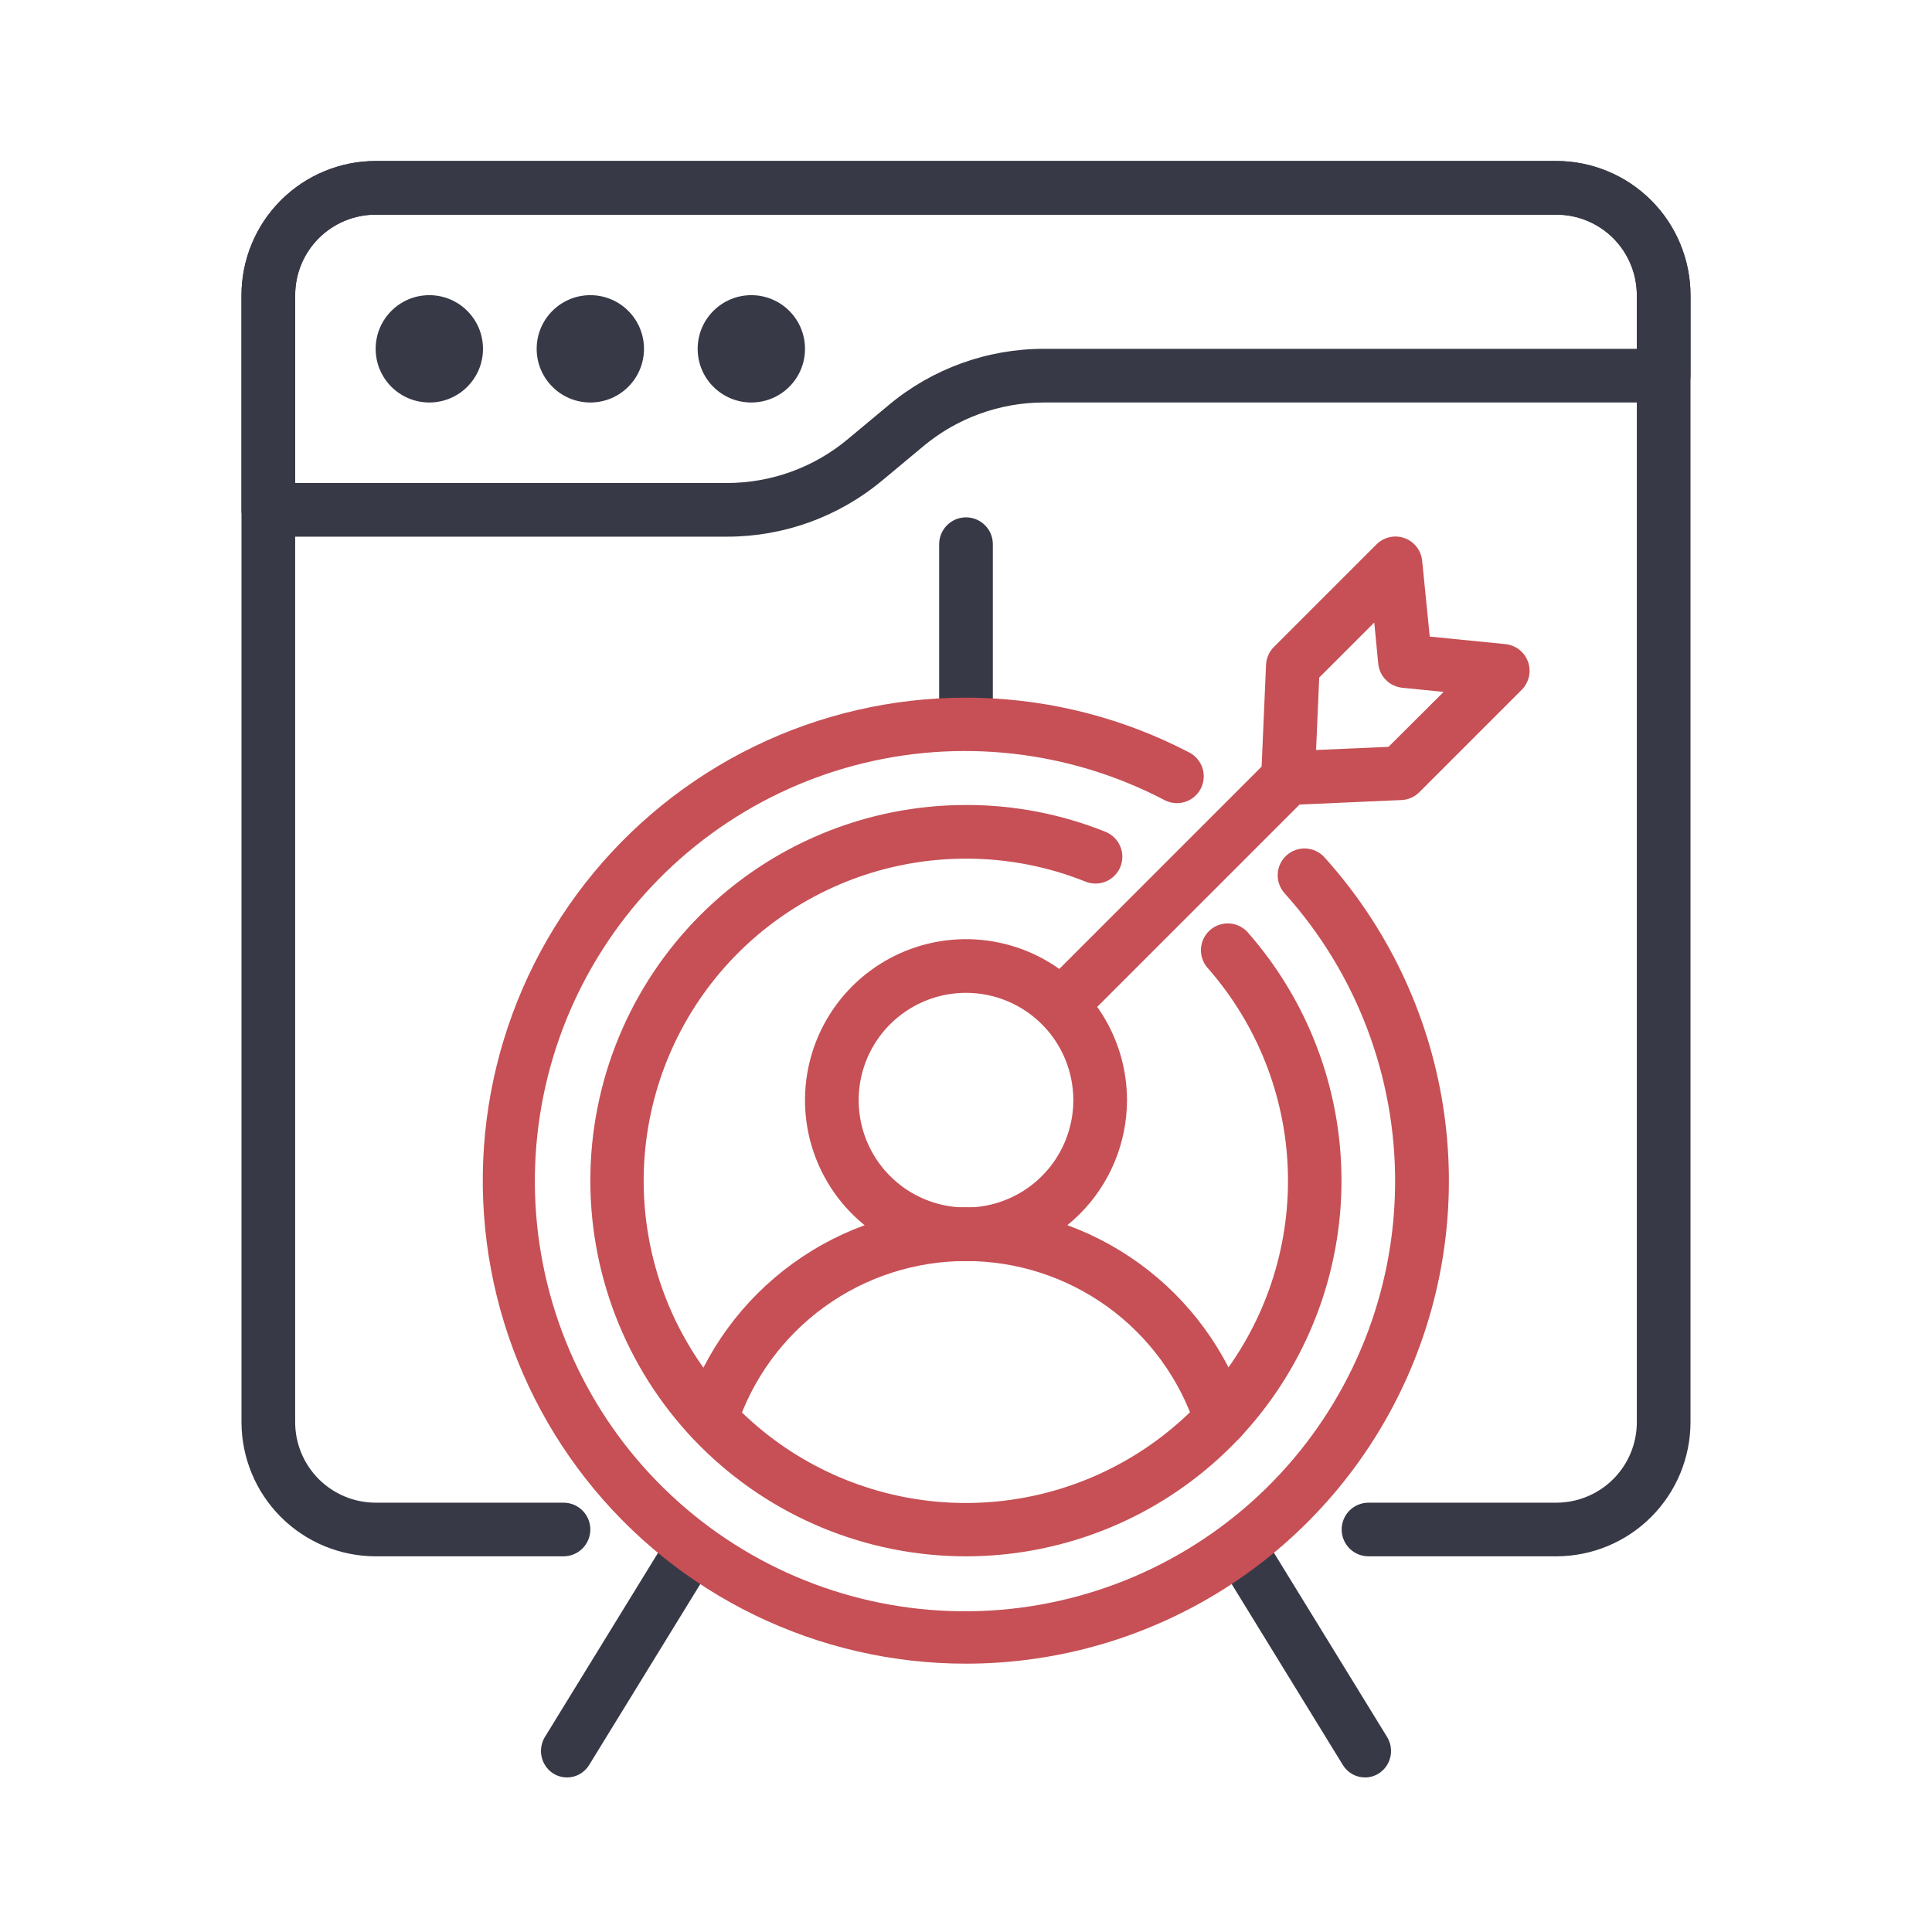 <svg width="100" height="100" viewBox="0 0 100 100" fill="none" xmlns="http://www.w3.org/2000/svg">
<g id="Layer_1">
<path id="Vector" d="M80.555 80.555H70.833C70.465 80.555 70.112 80.409 69.851 80.149C69.591 79.888 69.444 79.535 69.444 79.167C69.444 78.798 69.591 78.445 69.851 78.184C70.112 77.924 70.465 77.778 70.833 77.778H80.555C81.661 77.778 82.72 77.339 83.502 76.557C84.283 75.776 84.722 74.716 84.722 73.611V15.278C84.722 14.173 84.283 13.113 83.502 12.331C82.72 11.55 81.661 11.111 80.555 11.111H19.444C18.339 11.111 17.28 11.55 16.498 12.331C15.717 13.113 15.278 14.173 15.278 15.278V73.611C15.278 74.716 15.717 75.776 16.498 76.557C17.28 77.339 18.339 77.778 19.444 77.778H29.167C29.535 77.778 29.888 77.924 30.149 78.184C30.409 78.445 30.556 78.798 30.556 79.167C30.556 79.535 30.409 79.888 30.149 80.149C29.888 80.409 29.535 80.555 29.167 80.555H19.444C17.603 80.553 15.838 79.821 14.536 78.519C13.235 77.217 12.502 75.452 12.5 73.611V15.278C12.502 13.437 13.235 11.671 14.536 10.37C15.838 9.068 17.603 8.335 19.444 8.333H80.555C82.397 8.335 84.162 9.068 85.464 10.37C86.765 11.671 87.498 13.437 87.5 15.278V73.611C87.498 75.452 86.765 77.217 85.464 78.519C84.162 79.821 82.397 80.553 80.555 80.555Z" fill="#383946"/>
<path id="Vector_2" d="M55.556 52.778C55.281 52.778 55.013 52.696 54.784 52.544C54.556 52.391 54.378 52.174 54.273 51.92C54.168 51.667 54.14 51.387 54.194 51.118C54.247 50.849 54.38 50.601 54.574 50.407L65.685 39.296C65.813 39.163 65.966 39.057 66.136 38.985C66.305 38.912 66.487 38.873 66.672 38.872C66.856 38.87 67.039 38.905 67.21 38.975C67.38 39.045 67.535 39.148 67.666 39.279C67.796 39.409 67.899 39.564 67.969 39.735C68.039 39.906 68.074 40.088 68.073 40.273C68.071 40.457 68.033 40.639 67.96 40.809C67.887 40.978 67.781 41.132 67.649 41.26L56.538 52.371C56.277 52.631 55.924 52.778 55.556 52.778Z" fill="#C65055"/>
<path id="Vector_3" d="M66.666 41.667C66.479 41.667 66.293 41.629 66.121 41.556C65.948 41.482 65.793 41.374 65.663 41.239C65.533 41.104 65.432 40.944 65.366 40.768C65.3 40.593 65.27 40.406 65.278 40.218L65.53 34.41C65.545 34.062 65.69 33.733 65.936 33.488L71.239 28.185C71.424 27.997 71.66 27.865 71.917 27.806C72.175 27.747 72.444 27.762 72.693 27.851C72.943 27.939 73.161 28.097 73.324 28.306C73.486 28.514 73.586 28.765 73.611 29.028L74.003 32.949L77.924 33.34C78.184 33.367 78.433 33.467 78.639 33.629C78.845 33.791 79.002 34.008 79.09 34.255C79.178 34.502 79.195 34.769 79.137 35.025C79.08 35.281 78.951 35.516 78.766 35.702L73.464 41.004C73.218 41.25 72.889 41.395 72.541 41.41L66.726 41.667H66.666ZM68.283 35.07L68.119 38.82L71.869 38.656L74.722 35.813L72.587 35.599C72.267 35.568 71.968 35.428 71.74 35.201C71.512 34.974 71.37 34.675 71.337 34.356L71.132 32.222L68.283 35.07Z" fill="#C65055"/>
<path id="Vector_4" d="M37.639 27.778H13.889C13.521 27.778 13.167 27.631 12.907 27.371C12.646 27.11 12.5 26.757 12.5 26.389V15.278C12.502 13.437 13.235 11.671 14.536 10.37C15.838 9.068 17.603 8.335 19.444 8.333H80.555C82.397 8.335 84.162 9.068 85.464 10.37C86.765 11.671 87.498 13.437 87.5 15.278V19.444C87.5 19.813 87.354 20.166 87.093 20.427C86.833 20.687 86.48 20.833 86.111 20.833H54.028C51.754 20.835 49.552 21.632 47.804 23.086L45.651 24.881C43.401 26.753 40.566 27.778 37.639 27.778ZM15.278 25H37.639C39.913 24.998 42.114 24.201 43.862 22.747L46.015 20.953C48.265 19.08 51.1 18.055 54.028 18.055H84.722V15.278C84.722 14.173 84.283 13.113 83.502 12.331C82.72 11.55 81.661 11.111 80.555 11.111H19.444C18.339 11.111 17.28 11.55 16.498 12.331C15.717 13.113 15.278 14.173 15.278 15.278V25Z" fill="#383946"/>
<path id="Vector_5" d="M50 80.555C44.843 80.555 39.897 78.507 36.251 74.86C32.604 71.214 30.556 66.268 30.556 61.111C30.556 55.954 32.604 51.008 36.251 47.362C39.897 43.715 44.843 41.666 50 41.666C52.474 41.661 54.926 42.133 57.222 43.055C57.564 43.193 57.837 43.461 57.982 43.8C58.126 44.139 58.13 44.521 57.992 44.863C57.855 45.205 57.587 45.478 57.248 45.623C56.909 45.767 56.527 45.771 56.185 45.633C54.219 44.844 52.119 44.44 50 44.444C46.19 44.442 42.495 45.745 39.528 48.136C36.562 50.526 34.504 53.861 33.696 57.584C32.888 61.307 33.379 65.194 35.088 68.599C36.797 72.004 39.621 74.721 43.089 76.299C46.557 77.876 50.46 78.218 54.15 77.267C57.839 76.317 61.092 74.133 63.367 71.077C65.642 68.021 66.802 64.278 66.654 60.471C66.506 56.664 65.058 53.023 62.553 50.153C62.422 50.018 62.319 49.858 62.252 49.682C62.184 49.506 62.153 49.318 62.16 49.13C62.168 48.942 62.213 48.757 62.294 48.587C62.375 48.417 62.49 48.265 62.631 48.141C62.772 48.017 62.938 47.922 63.117 47.864C63.296 47.805 63.485 47.784 63.672 47.801C63.86 47.817 64.042 47.872 64.208 47.962C64.373 48.051 64.519 48.173 64.636 48.321C67.092 51.133 68.686 54.592 69.229 58.285C69.771 61.979 69.239 65.751 67.695 69.15C66.152 72.549 63.663 75.432 60.525 77.455C57.387 79.477 53.733 80.554 50 80.555Z" fill="#C65055"/>
<path id="Vector_6" d="M50 65.278C48.352 65.278 46.74 64.789 45.37 63.873C44 62.958 42.932 61.656 42.301 60.133C41.67 58.611 41.505 56.935 41.827 55.319C42.148 53.702 42.942 52.217 44.107 51.052C45.273 49.886 46.758 49.093 48.374 48.771C49.991 48.45 51.666 48.615 53.189 49.245C54.712 49.876 56.013 50.944 56.929 52.315C57.844 53.685 58.333 55.296 58.333 56.944C58.331 59.154 57.452 61.272 55.89 62.834C54.328 64.397 52.209 65.275 50 65.278ZM50 51.389C48.901 51.389 47.827 51.715 46.913 52.325C46 52.936 45.288 53.803 44.867 54.818C44.447 55.834 44.337 56.951 44.551 58.028C44.765 59.106 45.294 60.096 46.072 60.873C46.848 61.65 47.838 62.179 48.916 62.393C49.994 62.608 51.111 62.498 52.126 62.077C53.141 61.657 54.009 60.944 54.619 60.031C55.23 59.117 55.555 58.043 55.555 56.944C55.555 55.471 54.97 54.058 53.928 53.016C52.886 51.974 51.473 51.389 50 51.389Z" fill="#C65055"/>
<path id="Vector_7" d="M50 37.889C49.632 37.889 49.279 37.743 49.018 37.482C48.758 37.222 48.611 36.868 48.611 36.5V28.167C48.611 27.798 48.758 27.445 49.018 27.185C49.279 26.924 49.632 26.778 50 26.778C50.369 26.778 50.722 26.924 50.982 27.185C51.243 27.445 51.389 27.798 51.389 28.167V36.5C51.389 36.868 51.243 37.222 50.982 37.482C50.722 37.743 50.369 37.889 50 37.889Z" fill="#383946"/>
<path id="Vector_8" d="M70.649 92C70.421 92 70.196 91.941 69.996 91.829C69.796 91.716 69.627 91.553 69.506 91.356L63.204 81.098C63.111 80.945 63.047 80.775 63.018 80.597C62.989 80.419 62.995 80.237 63.035 80.062C63.075 79.886 63.148 79.721 63.252 79.574C63.355 79.428 63.485 79.303 63.635 79.208C63.785 79.112 63.953 79.048 64.127 79.019C64.302 78.989 64.481 78.995 64.653 79.035C64.826 79.076 64.989 79.151 65.133 79.256C65.277 79.361 65.4 79.493 65.493 79.646L71.795 89.904C71.923 90.112 71.993 90.351 72 90.596C72.006 90.84 71.947 91.082 71.83 91.296C71.713 91.51 71.542 91.688 71.334 91.812C71.127 91.936 70.89 92.001 70.649 92Z" fill="#383946"/>
<path id="Vector_9" d="M29.345 92C29.105 92 28.869 91.934 28.662 91.81C28.455 91.686 28.285 91.507 28.169 91.294C28.052 91.08 27.994 90.838 28 90.594C28.007 90.35 28.077 90.112 28.205 89.904L34.507 79.646C34.696 79.337 34.998 79.118 35.346 79.035C35.695 78.953 36.061 79.015 36.365 79.208C36.668 79.4 36.884 79.708 36.965 80.062C37.046 80.416 36.985 80.789 36.796 81.098L30.494 91.356C30.372 91.554 30.203 91.717 30.002 91.83C29.801 91.943 29.575 92.001 29.345 92Z" fill="#383946"/>
<path id="Vector_10" d="M50 86.111C46.211 86.113 42.471 85.253 39.062 83.597C35.654 81.941 32.667 79.532 30.326 76.552C27.986 73.572 26.354 70.099 25.553 66.395C24.752 62.691 24.803 58.854 25.703 55.173C26.603 51.492 28.328 48.064 30.748 45.148C33.167 42.232 36.218 39.904 39.67 38.34C43.121 36.776 46.883 36.017 50.671 36.12C54.459 36.224 58.174 37.187 61.535 38.938C61.701 39.02 61.848 39.134 61.969 39.275C62.09 39.415 62.182 39.578 62.239 39.754C62.296 39.93 62.317 40.115 62.301 40.3C62.286 40.484 62.233 40.664 62.147 40.828C62.061 40.992 61.943 41.137 61.8 41.254C61.657 41.372 61.492 41.46 61.315 41.513C61.137 41.566 60.951 41.583 60.767 41.562C60.583 41.542 60.405 41.486 60.243 41.396C55.312 38.824 49.597 38.191 44.223 39.621C38.849 41.051 34.204 44.44 31.203 49.122C28.203 53.804 27.063 59.44 28.008 64.92C28.953 70.4 31.915 75.329 36.311 78.735C40.707 82.141 46.218 83.779 51.761 83.326C57.304 82.873 62.476 80.362 66.261 76.288C70.045 72.213 72.168 66.869 72.211 61.308C72.254 55.747 70.214 50.372 66.493 46.239C66.246 45.966 66.117 45.606 66.135 45.238C66.153 44.87 66.316 44.524 66.589 44.276C66.862 44.029 67.222 43.9 67.59 43.918C67.958 43.936 68.304 44.099 68.551 44.372C71.792 47.96 73.921 52.411 74.683 57.186C75.444 61.96 74.804 66.853 72.84 71.271C70.877 75.689 67.674 79.442 63.62 82.076C59.566 84.71 54.835 86.112 50 86.111Z" fill="#C65055"/>
<path id="Vector_11" d="M22.222 20.833C23.756 20.833 25 19.59 25 18.056C25 16.521 23.756 15.278 22.222 15.278C20.688 15.278 19.444 16.521 19.444 18.056C19.444 19.59 20.688 20.833 22.222 20.833Z" fill="#383946"/>
<path id="Vector_12" d="M30.556 20.833C32.09 20.833 33.333 19.59 33.333 18.056C33.333 16.521 32.09 15.278 30.556 15.278C29.021 15.278 27.778 16.521 27.778 18.056C27.778 19.59 29.021 20.833 30.556 20.833Z" fill="#383946"/>
<path id="Vector_13" d="M38.889 20.833C40.423 20.833 41.667 19.59 41.667 18.056C41.667 16.521 40.423 15.278 38.889 15.278C37.355 15.278 36.111 16.521 36.111 18.056C36.111 19.59 37.355 20.833 38.889 20.833Z" fill="#383946"/>
<path id="Vector_14" d="M63.195 74.821C62.903 74.82 62.618 74.728 62.381 74.557C62.145 74.386 61.968 74.144 61.877 73.867C61.055 71.366 59.464 69.188 57.332 67.644C55.199 66.101 52.634 65.27 50.002 65.27C47.369 65.27 44.804 66.101 42.672 67.644C40.539 69.188 38.949 71.366 38.127 73.867C38.011 74.216 37.761 74.506 37.432 74.672C37.102 74.838 36.721 74.866 36.371 74.75C36.021 74.634 35.731 74.384 35.566 74.055C35.4 73.726 35.372 73.344 35.488 72.994C36.492 69.938 38.436 67.276 41.043 65.39C43.649 63.503 46.784 62.487 50.002 62.487C53.219 62.487 56.354 63.503 58.961 65.39C61.567 67.276 63.511 69.938 64.516 72.994C64.631 73.344 64.603 73.725 64.438 74.054C64.272 74.383 63.983 74.633 63.633 74.749C63.492 74.796 63.344 74.821 63.195 74.821Z" fill="#C65055"/>
</g>
</svg>
